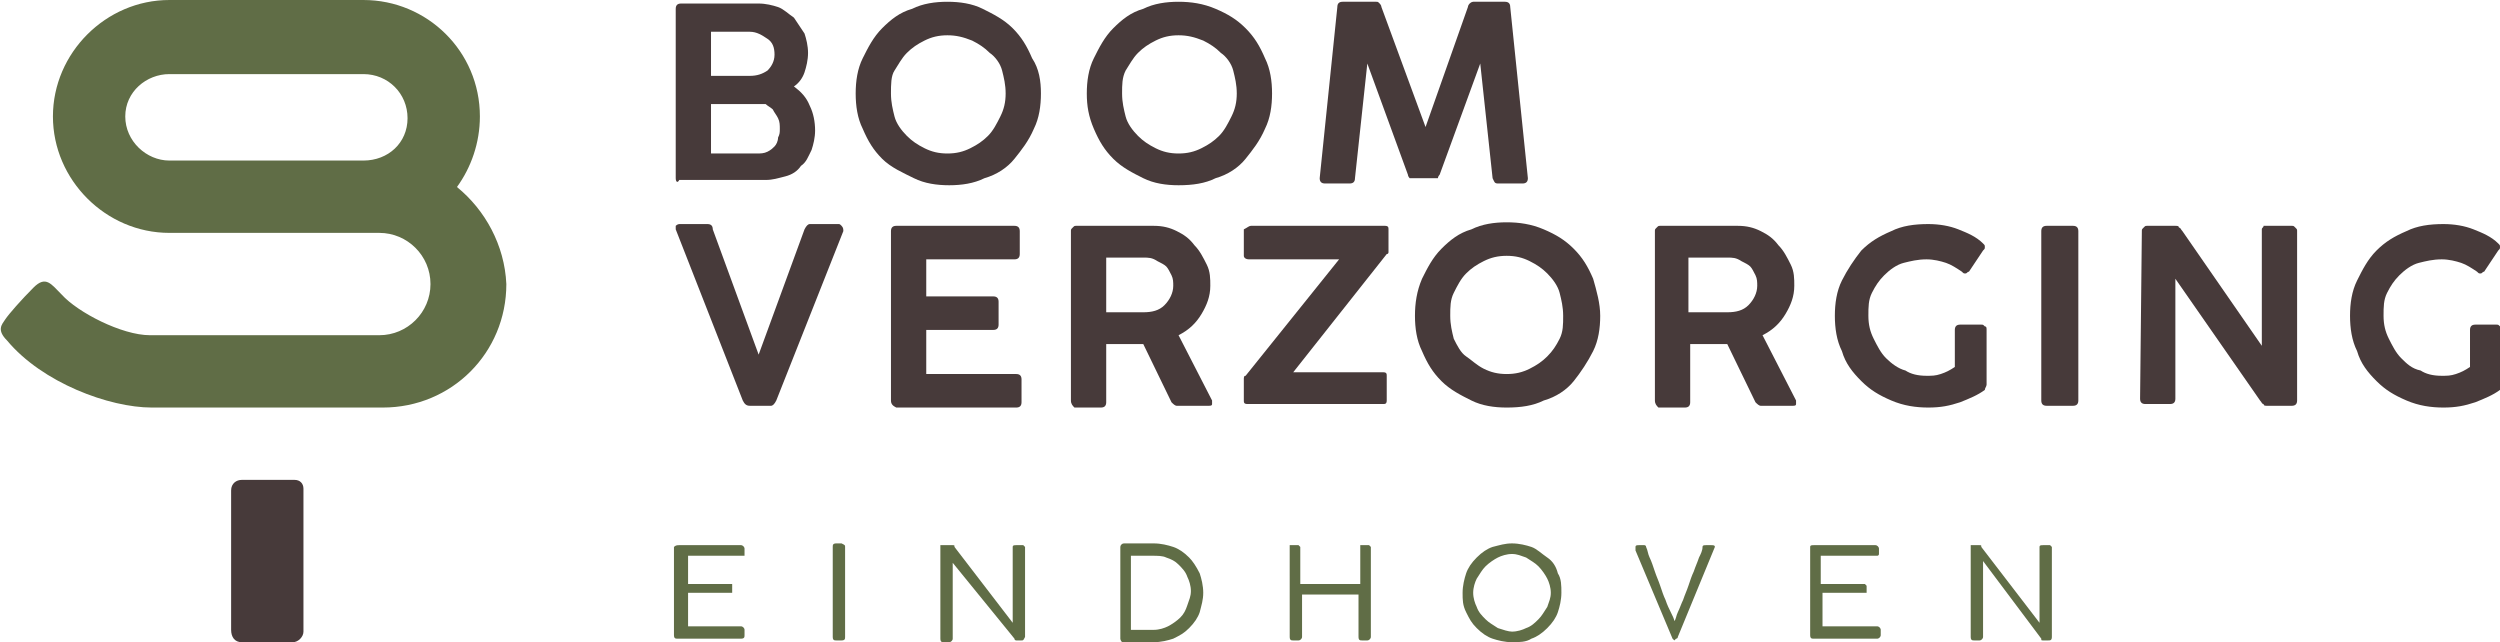 <?xml version="1.0" encoding="utf-8"?>
<!-- Generator: Adobe Illustrator 26.0.2, SVG Export Plug-In . SVG Version: 6.00 Build 0)  -->
<svg version="1.1" id="Laag_1" xmlns="http://www.w3.org/2000/svg" xmlns:xlink="http://www.w3.org/1999/xlink" x="0px" y="0px"
	 viewBox="0 0 141.7 36.4" style="enable-background:new 0 0 141.7 36.4;" xml:space="preserve">
<style type="text/css">
	.st0{fill:#606D46;}
	.st1{fill:#473A3A;}
</style>
<g>
	<path class="st0" d="M25.9,10.6c0.8-1.1,1.3-2.5,1.3-4c0-3.7-3-6.6-6.6-6.6h-11C6,0,3,3,3,6.6s3,6.6,6.6,6.6c0,0,11.6,0,11.9,0
		c1.6,0,2.9,1.3,2.9,2.9c0,1.6-1.3,2.9-2.9,2.9h-13c-1.6,0-4.1-1.3-5-2.3c-0.6-0.6-0.9-1.1-1.6-0.4c-0.7,0.7-1.4,1.5-1.6,1.8
		c-0.2,0.3-0.5,0.6,0.1,1.2c2,2.4,5.8,3.8,8.2,3.8h13.1c3.9,0,7-3.1,7-7C28.6,13.9,27.5,11.9,25.9,10.6z M9.6,4.2h11
		c1.4,0,2.5,1.1,2.5,2.5S22,9.1,20.6,9.1h-11C8.3,9.1,7.1,8,7.1,6.6S8.3,4.2,9.6,4.2z"/>
	<path class="st1" d="M16.6,36.4h-2.9c-0.4,0-0.6-0.3-0.6-0.7v-7.9c0-0.4,0.3-0.6,0.6-0.6h3c0.3,0,0.5,0.2,0.5,0.5v8.1
		C17.2,36.1,16.9,36.4,16.6,36.4z"/>
</g>
<path class="st1" d="M38.3,10.1V0.5c0-0.2,0.1-0.3,0.3-0.3H43c0.4,0,0.8,0.1,1.1,0.2S44.7,0.8,45,1c0.2,0.3,0.4,0.6,0.6,0.9
	c0.1,0.3,0.2,0.7,0.2,1.1c0,0.4-0.1,0.8-0.2,1.1c-0.1,0.3-0.3,0.6-0.6,0.8c0.4,0.3,0.7,0.6,0.9,1.1c0.2,0.4,0.3,0.9,0.3,1.4
	c0,0.4-0.1,0.8-0.2,1.1c-0.2,0.4-0.3,0.7-0.6,0.9c-0.2,0.3-0.5,0.5-0.9,0.6s-0.7,0.2-1.1,0.2h-4.9C38.4,10.4,38.3,10.3,38.3,10.1z
	 M42.5,1.8h-2.2v2.5h2.2c0.4,0,0.7-0.1,1-0.3c0.2-0.2,0.4-0.5,0.4-0.9s-0.1-0.7-0.4-0.9C43.2,2,42.9,1.8,42.5,1.8z M42.9,5.9h-2.6
	v2.8h2.6c0.2,0,0.4,0,0.6-0.1s0.3-0.2,0.4-0.3C44,8.2,44.1,8,44.1,7.8c0.1-0.2,0.1-0.3,0.1-0.5c0-0.2,0-0.4-0.1-0.6
	c-0.1-0.2-0.2-0.3-0.3-0.5c-0.1-0.1-0.3-0.2-0.4-0.3C43.2,5.9,43.1,5.9,42.9,5.9z"/>
<path class="st1" d="M59,5.3c0,0.7-0.1,1.4-0.4,2C58.3,8,57.9,8.5,57.5,9s-1,0.9-1.7,1.1c-0.6,0.3-1.3,0.4-2,0.4
	c-0.7,0-1.4-0.1-2-0.4S50.5,9.5,50,9c-0.5-0.5-0.8-1-1.1-1.7c-0.3-0.6-0.4-1.3-0.4-2c0-0.7,0.1-1.4,0.4-2c0.3-0.6,0.6-1.2,1.1-1.7
	s1-0.9,1.7-1.1c0.6-0.3,1.3-0.4,2-0.4s1.4,0.1,2,0.4s1.2,0.6,1.7,1.1s0.8,1,1.1,1.7C58.9,3.9,59,4.6,59,5.3z M57,5.3
	c0-0.5-0.1-0.9-0.2-1.3s-0.4-0.8-0.7-1c-0.3-0.3-0.6-0.5-1-0.7C54.6,2.1,54.2,2,53.7,2c-0.5,0-0.9,0.1-1.3,0.3
	c-0.4,0.2-0.7,0.4-1,0.7s-0.5,0.7-0.7,1s-0.2,0.8-0.2,1.3s0.1,0.9,0.2,1.3s0.4,0.8,0.7,1.1c0.3,0.3,0.6,0.5,1,0.7
	c0.4,0.2,0.8,0.3,1.3,0.3c0.5,0,0.9-0.1,1.3-0.3s0.7-0.4,1-0.7s0.5-0.7,0.7-1.1S57,5.8,57,5.3z"/>
<path class="st1" d="M72.1,5.3c0,0.7-0.1,1.4-0.4,2C71.4,8,71,8.5,70.6,9s-1,0.9-1.7,1.1c-0.6,0.3-1.3,0.4-2.1,0.4
	c-0.7,0-1.4-0.1-2-0.4S63.6,9.5,63.1,9c-0.5-0.5-0.8-1-1.1-1.7s-0.4-1.3-0.4-2c0-0.7,0.1-1.4,0.4-2c0.3-0.6,0.6-1.2,1.1-1.7
	s1-0.9,1.7-1.1c0.6-0.3,1.3-0.4,2-0.4s1.4,0.1,2.1,0.4s1.2,0.6,1.7,1.1s0.8,1,1.1,1.7C72,3.9,72.1,4.6,72.1,5.3z M70.1,5.3
	c0-0.5-0.1-0.9-0.2-1.3s-0.4-0.8-0.7-1c-0.3-0.3-0.6-0.5-1-0.7C67.7,2.1,67.3,2,66.8,2c-0.5,0-0.9,0.1-1.3,0.3
	c-0.4,0.2-0.7,0.4-1,0.7c-0.3,0.3-0.5,0.7-0.7,1c-0.2,0.4-0.2,0.8-0.2,1.3s0.1,0.9,0.2,1.3s0.4,0.8,0.7,1.1s0.6,0.5,1,0.7
	s0.8,0.3,1.3,0.3c0.5,0,0.9-0.1,1.3-0.3s0.7-0.4,1-0.7c0.3-0.3,0.5-0.7,0.7-1.1C70,6.2,70.1,5.8,70.1,5.3z"/>
<path class="st1" d="M79.8,9.9l-2.3-6.3l-0.7,6.5c0,0.2-0.1,0.3-0.3,0.3h-1.4c-0.2,0-0.3-0.1-0.3-0.3l1-9.7c0-0.2,0.1-0.3,0.3-0.3
	H78c0.1,0,0.1,0,0.2,0.1c0,0,0.1,0.1,0.1,0.2l2.5,6.8l2.4-6.8c0-0.1,0.1-0.2,0.1-0.2s0.1-0.1,0.2-0.1h1.8c0.2,0,0.3,0.1,0.3,0.3
	l1,9.7c0,0.2-0.1,0.3-0.3,0.3h-1.4c-0.2,0-0.2-0.1-0.3-0.3l-0.7-6.5l-2.3,6.3c-0.1,0.1-0.1,0.2-0.1,0.2c0,0-0.1,0-0.2,0h-1.2
	c-0.1,0-0.1,0-0.2,0C79.9,10.1,79.8,10,79.8,9.9z"/>
<g>
	<path class="st1" d="M47.8,13.1L44,22.7c-0.1,0.2-0.2,0.3-0.3,0.3h-1.2c-0.2,0-0.3-0.1-0.4-0.3l-3.8-9.7c0-0.1,0-0.2,0-0.2
		c0,0,0.1-0.1,0.2-0.1h1.6c0.2,0,0.3,0.1,0.3,0.3l2.6,7.1l2.6-7.1c0.1-0.2,0.2-0.3,0.3-0.3h1.6c0.1,0,0.1,0,0.2,0.1
		C47.8,12.9,47.8,13,47.8,13.1z"/>
	<path class="st1" d="M50.5,22.7v-9.6c0-0.2,0.1-0.3,0.3-0.3h6.7c0.2,0,0.3,0.1,0.3,0.3v1.3c0,0.2-0.1,0.3-0.3,0.3h-5v2.1h3.8
		c0.2,0,0.3,0.1,0.3,0.3v1.3c0,0.2-0.1,0.3-0.3,0.3h-3.8v2.5h5.1c0.2,0,0.3,0.1,0.3,0.3v1.3c0,0.2-0.1,0.3-0.3,0.3h-6.8
		C50.6,23,50.5,22.9,50.5,22.7z"/>
	<path class="st1" d="M60.7,22.7v-9.6c0-0.1,0-0.1,0.1-0.2s0.1-0.1,0.2-0.1h4.4c0.5,0,0.9,0.1,1.3,0.3c0.4,0.2,0.7,0.4,1,0.8
		c0.3,0.3,0.5,0.7,0.7,1.1c0.2,0.4,0.2,0.8,0.2,1.2c0,0.6-0.2,1.1-0.5,1.6c-0.3,0.5-0.7,0.9-1.3,1.2l1.9,3.7c0,0.1,0,0.1,0,0.2
		c0,0.1-0.1,0.1-0.2,0.1h-1.8c-0.1,0-0.2-0.1-0.3-0.2l-1.6-3.3h-2.1v3.3c0,0.2-0.1,0.3-0.3,0.3h-1.5C60.8,23,60.7,22.9,60.7,22.7z
		 M64.8,14.6h-2.1v3.1h2.1c0.5,0,0.9-0.1,1.2-0.4s0.5-0.7,0.5-1.1c0-0.2,0-0.4-0.1-0.6c-0.1-0.2-0.2-0.4-0.3-0.5s-0.3-0.2-0.5-0.3
		C65.3,14.6,65.1,14.6,64.8,14.6z"/>
	<path class="st1" d="M70.9,12.8h7.6c0.2,0,0.2,0.1,0.2,0.2v1.1c0,0.1,0,0.1,0,0.2c0,0,0,0.1-0.1,0.1l-5.3,6.7h5.1
		c0.2,0,0.2,0.1,0.2,0.2v1.4c0,0.2-0.1,0.2-0.2,0.2h-7.7c-0.2,0-0.2-0.1-0.2-0.2v-1.2c0-0.1,0-0.2,0.1-0.2l5.3-6.6h-5.1
		c-0.2,0-0.3-0.1-0.3-0.2V13C70.7,12.9,70.8,12.8,70.9,12.8z"/>
	<path class="st1" d="M90.7,17.9c0,0.7-0.1,1.4-0.4,2c-0.3,0.6-0.7,1.2-1.1,1.7s-1,0.9-1.7,1.1c-0.6,0.3-1.3,0.4-2.1,0.4
		c-0.7,0-1.4-0.1-2-0.4s-1.2-0.6-1.7-1.1c-0.5-0.5-0.8-1-1.1-1.7c-0.3-0.6-0.4-1.3-0.4-2c0-0.7,0.1-1.4,0.4-2.1
		c0.3-0.6,0.6-1.2,1.1-1.7c0.5-0.5,1-0.9,1.7-1.1c0.6-0.3,1.3-0.4,2-0.4s1.4,0.1,2.1,0.4s1.2,0.6,1.7,1.1c0.5,0.5,0.8,1,1.1,1.7
		C90.5,16.5,90.7,17.2,90.7,17.9z M88.6,17.9c0-0.5-0.1-0.9-0.2-1.3s-0.4-0.8-0.7-1.1c-0.3-0.3-0.6-0.5-1-0.7
		c-0.4-0.2-0.8-0.3-1.3-0.3c-0.5,0-0.9,0.1-1.3,0.3c-0.4,0.2-0.7,0.4-1,0.7c-0.3,0.3-0.5,0.7-0.7,1.1c-0.2,0.4-0.2,0.8-0.2,1.3
		s0.1,0.9,0.2,1.3c0.2,0.4,0.4,0.8,0.7,1s0.6,0.5,1,0.7c0.4,0.2,0.8,0.3,1.3,0.3c0.5,0,0.9-0.1,1.3-0.3s0.7-0.4,1-0.7
		c0.3-0.3,0.5-0.6,0.7-1C88.6,18.8,88.6,18.4,88.6,17.9z"/>
	<path class="st1" d="M93.8,22.7v-9.6c0-0.1,0-0.1,0.1-0.2s0.1-0.1,0.2-0.1h4.4c0.5,0,0.9,0.1,1.3,0.3c0.4,0.2,0.7,0.4,1,0.8
		c0.3,0.3,0.5,0.7,0.7,1.1c0.2,0.4,0.2,0.8,0.2,1.2c0,0.6-0.2,1.1-0.5,1.6c-0.3,0.5-0.7,0.9-1.3,1.2l1.9,3.7c0,0.1,0,0.1,0,0.2
		c0,0.1-0.1,0.1-0.2,0.1h-1.8c-0.1,0-0.2-0.1-0.3-0.2l-1.6-3.3h-2.1v3.3c0,0.2-0.1,0.3-0.3,0.3h-1.5C93.9,23,93.8,22.9,93.8,22.7z
		 M97.9,14.6h-2.2v3.1h2.2c0.5,0,0.9-0.1,1.2-0.4s0.5-0.7,0.5-1.1c0-0.2,0-0.4-0.1-0.6c-0.1-0.2-0.2-0.4-0.3-0.5s-0.3-0.2-0.5-0.3
		C98.4,14.6,98.2,14.6,97.9,14.6z"/>
	<path class="st1" d="M109.2,21.3c0.3,0,0.5,0,0.8-0.1s0.5-0.2,0.8-0.4v-2.1c0-0.2,0.1-0.3,0.3-0.3h1.2c0.1,0,0.1,0,0.2,0.1
		c0.1,0,0.1,0.1,0.1,0.2v3.1c0,0.1-0.1,0.2-0.1,0.3c-0.4,0.3-0.9,0.5-1.4,0.7c-0.6,0.2-1.1,0.3-1.8,0.3c-0.7,0-1.4-0.1-2.1-0.4
		s-1.2-0.6-1.7-1.1s-0.9-1-1.1-1.7c-0.3-0.6-0.4-1.3-0.4-2c0-0.7,0.1-1.4,0.4-2c0.3-0.6,0.7-1.2,1.1-1.7c0.5-0.5,1-0.8,1.7-1.1
		c0.6-0.3,1.3-0.4,2.1-0.4c0.6,0,1.2,0.1,1.7,0.3c0.5,0.2,1,0.4,1.4,0.8c0.1,0.1,0.1,0.1,0.1,0.2c0,0.1,0,0.1-0.1,0.2l-0.8,1.2
		c-0.1,0-0.1,0.1-0.2,0.1c-0.1,0-0.1,0-0.2-0.1c-0.3-0.2-0.6-0.4-0.9-0.5c-0.3-0.1-0.7-0.2-1.1-0.2c-0.5,0-0.9,0.1-1.3,0.2
		s-0.8,0.4-1.1,0.7c-0.3,0.3-0.5,0.6-0.7,1s-0.2,0.8-0.2,1.3s0.1,0.9,0.3,1.3c0.2,0.4,0.4,0.8,0.7,1.1c0.3,0.3,0.7,0.6,1.1,0.7
		C108.3,21.2,108.7,21.3,109.2,21.3z"/>
	<path class="st1" d="M115.7,22.7v-9.6c0-0.2,0.1-0.3,0.3-0.3h1.5c0.2,0,0.3,0.1,0.3,0.3v9.6c0,0.2-0.1,0.3-0.3,0.3H116
		C115.8,23,115.7,22.9,115.7,22.7z"/>
	<path class="st1" d="M121.4,13.1c0-0.1,0-0.1,0.1-0.2c0.1-0.1,0.1-0.1,0.2-0.1h1.6c0.1,0,0.2,0,0.2,0.1c0.1,0,0.1,0.1,0.2,0.2
		l4.5,6.5V13c0-0.1,0.1-0.1,0.1-0.2c0.1,0,0.1,0,0.2,0h1.4c0.1,0,0.1,0,0.2,0.1c0.1,0.1,0.1,0.1,0.1,0.2v9.6c0,0.2-0.1,0.3-0.3,0.3
		h-1.4c-0.1,0-0.2,0-0.2-0.1c-0.1,0-0.1-0.1-0.2-0.2l-4.8-6.9v6.8c0,0.2-0.1,0.3-0.3,0.3h-1.4c-0.2,0-0.3-0.1-0.3-0.3L121.4,13.1
		L121.4,13.1z"/>
	<path class="st1" d="M138.4,21.3c0.3,0,0.5,0,0.8-0.1c0.3-0.1,0.5-0.2,0.8-0.4v-2.1c0-0.2,0.1-0.3,0.3-0.3h1.2c0.1,0,0.1,0,0.2,0.1
		s0.1,0.1,0.1,0.2v3.1c0,0.1-0.1,0.2-0.1,0.3c-0.4,0.3-0.9,0.5-1.4,0.7c-0.6,0.2-1.1,0.3-1.8,0.3c-0.7,0-1.4-0.1-2.1-0.4
		s-1.2-0.6-1.7-1.1s-0.9-1-1.1-1.7c-0.3-0.6-0.4-1.3-0.4-2c0-0.7,0.1-1.4,0.4-2c0.3-0.6,0.6-1.2,1.1-1.7c0.5-0.5,1-0.8,1.7-1.1
		c0.6-0.3,1.3-0.4,2.1-0.4c0.6,0,1.2,0.1,1.7,0.3c0.5,0.2,1,0.4,1.4,0.8c0.1,0.1,0.1,0.1,0.1,0.2c0,0.1,0,0.1-0.1,0.2l-0.8,1.2
		c-0.1,0-0.1,0.1-0.2,0.1c-0.1,0-0.1,0-0.2-0.1c-0.3-0.2-0.6-0.4-0.9-0.5c-0.3-0.1-0.7-0.2-1.1-0.2c-0.5,0-0.9,0.1-1.3,0.2
		s-0.8,0.4-1.1,0.7c-0.3,0.3-0.5,0.6-0.7,1s-0.2,0.8-0.2,1.3s0.1,0.9,0.3,1.3c0.2,0.4,0.4,0.8,0.7,1.1s0.6,0.6,1.1,0.7
		C137.5,21.2,137.9,21.3,138.4,21.3z"/>
</g>
<g>
	<path class="st0" d="M38.5,30.9H42c0.1,0,0.2,0.1,0.2,0.2v0.3c0,0,0,0.1,0,0.1c0,0-0.1,0-0.1,0h-3.1v1.6h2.4c0,0,0.1,0,0.1,0
		c0,0,0,0.1,0,0.1v0.3c0,0,0,0.1,0,0.1s-0.1,0-0.1,0h-2.4v1.9H42c0.1,0,0.2,0.1,0.2,0.2v0.3c0,0.1,0,0.2-0.2,0.2h-3.6
		c-0.1,0-0.2,0-0.2-0.2V31C38.3,30.9,38.4,30.9,38.5,30.9z"/>
	<path class="st0" d="M47.9,31v5.1c0,0.1,0,0.2-0.2,0.2h-0.3c-0.1,0-0.2,0-0.2-0.2V31c0-0.1,0-0.2,0.2-0.2h0.3
		C47.9,30.9,47.9,30.9,47.9,31z"/>
	<path class="st0" d="M57.9,36.3h-0.3c0,0-0.1,0-0.1-0.1L54,31.9v4.3c0,0.1-0.1,0.2-0.2,0.2h-0.3c-0.1,0-0.2,0-0.2-0.2V31
		c0,0,0-0.1,0-0.1c0,0,0.1,0,0.1,0H54c0.1,0,0.1,0,0.1,0.1l3.3,4.3V31c0-0.1,0.1-0.1,0.2-0.1h0.3c0,0,0.1,0,0.1,0
		c0,0,0.1,0.1,0.1,0.1v5.1C58,36.3,58,36.3,57.9,36.3z"/>
	<path class="st0" d="M63.5,36.2V31c0-0.1,0.1-0.2,0.2-0.2h1.7c0.4,0,0.8,0.1,1.1,0.2s0.6,0.3,0.9,0.6c0.2,0.2,0.4,0.5,0.6,0.9
		c0.1,0.3,0.2,0.7,0.2,1.1c0,0.4-0.1,0.7-0.2,1.1c-0.1,0.3-0.3,0.6-0.6,0.9s-0.5,0.4-0.9,0.6c-0.3,0.1-0.7,0.2-1.1,0.2h-1.7
		c0,0-0.1,0-0.1,0C63.5,36.3,63.5,36.2,63.5,36.2z M64.1,35.7h1.3c0.3,0,0.6-0.1,0.8-0.2s0.5-0.3,0.7-0.5c0.2-0.2,0.3-0.4,0.4-0.7
		c0.1-0.3,0.2-0.5,0.2-0.8c0-0.3-0.1-0.6-0.2-0.8c-0.1-0.3-0.3-0.5-0.5-0.7c-0.2-0.2-0.4-0.3-0.7-0.4c-0.2-0.1-0.5-0.1-0.8-0.1h-1.2
		V35.7z"/>
	<path class="st0" d="M77.1,33.1V31c0,0,0-0.1,0-0.1s0.1,0,0.1,0h0.3c0,0,0.1,0,0.1,0s0.1,0.1,0.1,0.1v5.1c0,0.1-0.1,0.2-0.2,0.2
		h-0.3c-0.1,0-0.2,0-0.2-0.2v-2.4h-3.2v2.4c0,0.1-0.1,0.2-0.2,0.2h-0.3c-0.1,0-0.2,0-0.2-0.2V31c0,0,0-0.1,0-0.1s0.1,0,0.1,0h0.3
		c0,0,0.1,0,0.1,0c0,0,0.1,0.1,0.1,0.1v2.1H77.1z"/>
	<path class="st0" d="M85.7,30.8c0.4,0,0.8,0.1,1.1,0.2s0.6,0.4,0.9,0.6s0.5,0.5,0.6,0.9c0.2,0.3,0.2,0.7,0.2,1.1s-0.1,0.8-0.2,1.1
		s-0.3,0.6-0.6,0.9s-0.6,0.5-0.9,0.6c-0.3,0.2-0.7,0.2-1.1,0.2s-0.8-0.1-1.1-0.2s-0.6-0.3-0.9-0.6s-0.4-0.5-0.6-0.9
		s-0.2-0.7-0.2-1.1s0.1-0.8,0.2-1.1s0.3-0.6,0.6-0.9s0.6-0.5,0.9-0.6C85,30.9,85.3,30.8,85.7,30.8z M83.5,33.6
		c0,0.3,0.1,0.6,0.2,0.8c0.1,0.3,0.3,0.5,0.5,0.7c0.2,0.2,0.4,0.3,0.7,0.5c0.3,0.1,0.6,0.2,0.8,0.2c0.3,0,0.6-0.1,0.8-0.2
		c0.3-0.1,0.5-0.3,0.7-0.5c0.2-0.2,0.3-0.4,0.5-0.7c0.1-0.3,0.2-0.5,0.2-0.8c0-0.3-0.1-0.6-0.2-0.8s-0.3-0.5-0.5-0.7
		c-0.2-0.2-0.4-0.3-0.7-0.5c-0.3-0.1-0.5-0.2-0.8-0.2c-0.3,0-0.6,0.1-0.8,0.2s-0.5,0.3-0.7,0.5c-0.2,0.2-0.3,0.4-0.5,0.7
		C83.6,33,83.5,33.3,83.5,33.6z"/>
	<path class="st0" d="M93.3,31c0.1,0.2,0.1,0.4,0.2,0.6c0.1,0.2,0.2,0.5,0.3,0.8c0.1,0.3,0.2,0.5,0.3,0.8c0.1,0.3,0.2,0.6,0.3,0.8
		c0.1,0.3,0.2,0.5,0.3,0.7c0.1,0.2,0.2,0.4,0.2,0.5c0.1-0.1,0.1-0.3,0.2-0.5c0.1-0.2,0.2-0.5,0.3-0.7c0.1-0.3,0.2-0.5,0.3-0.8
		c0.1-0.3,0.2-0.6,0.3-0.8c0.1-0.3,0.2-0.5,0.3-0.8c0.1-0.2,0.2-0.4,0.2-0.6c0-0.1,0.1-0.1,0.2-0.1h0.3c0.1,0,0.2,0,0.2,0.1
		c0,0,0,0,0,0c0,0,0,0,0,0l-2.1,5.1c0,0,0,0.1-0.1,0.1c0,0-0.1,0.1-0.1,0.1H95c-0.1,0-0.1,0-0.1,0s-0.1-0.1-0.1-0.1l-2.1-5
		c0,0,0,0,0-0.1c0,0,0-0.1,0-0.1c0-0.1,0.1-0.1,0.2-0.1h0.3C93.2,30.9,93.3,30.9,93.3,31z"/>
	<path class="st0" d="M102.8,30.9h3.5c0.1,0,0.2,0.1,0.2,0.2v0.3c0,0,0,0.1-0.1,0.1c0,0-0.1,0-0.1,0h-3.1v1.6h2.4c0,0,0.1,0,0.1,0
		c0,0,0.1,0.1,0.1,0.1v0.3c0,0,0,0.1,0,0.1c0,0-0.1,0-0.1,0h-2.4v1.9h3.1c0.1,0,0.2,0.1,0.2,0.2v0.3c0,0.1-0.1,0.2-0.2,0.2h-3.6
		c-0.1,0-0.2,0-0.2-0.2V31C102.6,30.9,102.7,30.9,102.8,30.9z"/>
	<path class="st0" d="M116.1,36.3h-0.3c-0.1,0-0.1,0-0.1-0.1l-3.3-4.4v4.3c0,0.1-0.1,0.2-0.2,0.2h-0.3c-0.1,0-0.2,0-0.2-0.2V31
		c0,0,0-0.1,0-0.1s0.1,0,0.1,0h0.4c0.1,0,0.1,0,0.1,0.1l3.3,4.3V31c0-0.1,0.1-0.1,0.2-0.1h0.3c0.1,0,0.1,0,0.1,0s0.1,0.1,0.1,0.1
		v5.1C116.3,36.3,116.2,36.3,116.1,36.3z"/>
</g>
</svg>
